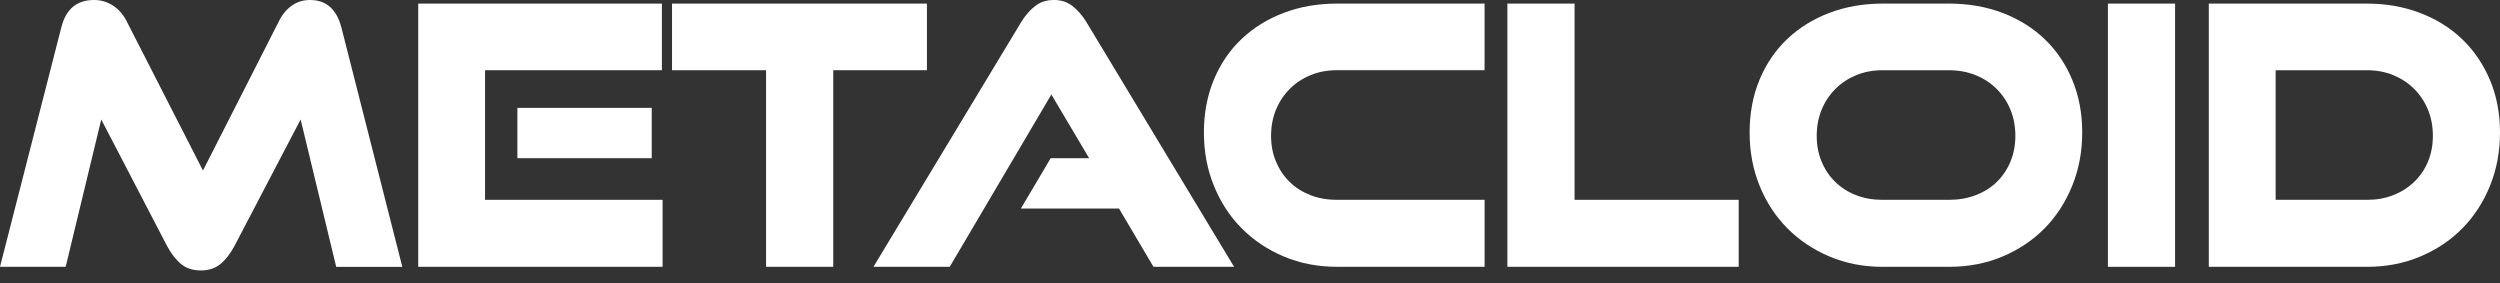 <svg width="150" height="17" viewBox="0 0 150 17" fill="none" xmlns="http://www.w3.org/2000/svg">
<rect x="0" y="0" width="150" height="17" fill="#333333" stroke="none"/>
<path d="M18.038 7.168L14.072 14.75C13.826 15.212 13.546 15.576 13.233 15.836C12.92 16.097 12.524 16.227 12.046 16.227C11.567 16.227 11.171 16.097 10.858 15.836C10.545 15.576 10.267 15.214 10.019 14.75L6.075 7.168L3.94 16.009H0L3.682 1.63C3.958 0.543 4.612 0 5.643 0C6.064 0 6.449 0.116 6.797 0.347C7.145 0.578 7.421 0.905 7.625 1.325L12.178 10.232L16.709 1.325C16.911 0.905 17.173 0.58 17.493 0.347C17.813 0.116 18.183 0 18.605 0C19.564 0 20.188 0.543 20.479 1.63L24.139 16.011H20.173L18.038 7.17V7.168Z" fill="white"/>
<path d="M25.096 0.216H39.713V4.213H29.103V11.989H39.755V16.007H25.094V0.216H25.096ZM31.044 6.472H39.104V9.492H31.044V6.472Z" fill="white"/>
<path d="M45.965 4.214H40.322V0.216H55.615V4.213H49.995V16.007H45.965V4.214Z" fill="white"/>
<path d="M67.136 12.512H61.254L63.04 9.492H65.348L63.082 5.669L56.983 16.009H52.408L61.298 1.281C61.545 0.89 61.821 0.58 62.127 0.347C62.432 0.116 62.802 0 63.239 0C63.675 0 64.023 0.116 64.329 0.347C64.634 0.578 64.91 0.89 65.157 1.281L74.045 16.009H69.209L67.14 12.512H67.136Z" fill="white"/>
<path d="M77.026 15.39C76.053 14.977 75.211 14.414 74.499 13.696C73.786 12.98 73.232 12.128 72.833 11.144C72.433 10.158 72.234 9.096 72.234 7.95C72.234 6.805 72.433 5.734 72.833 4.778C73.232 3.822 73.788 3.008 74.499 2.335C75.211 1.661 76.053 1.14 77.026 0.771C78 0.402 79.059 0.216 80.208 0.216H89.074V4.213H80.208C79.641 4.213 79.118 4.31 78.639 4.506C78.16 4.703 77.743 4.976 77.387 5.332C77.032 5.687 76.756 6.103 76.559 6.581C76.364 7.058 76.264 7.579 76.264 8.145C76.264 8.71 76.362 9.228 76.559 9.698C76.756 10.168 77.026 10.573 77.376 10.913C77.724 11.254 78.138 11.517 78.619 11.706C79.099 11.895 79.628 11.989 80.21 11.989H89.076V16.007H80.21C79.062 16.007 78.002 15.801 77.028 15.388L77.026 15.39Z" fill="white"/>
<path d="M90.443 0.216H94.473V11.989H104.321V16.007H90.443V0.216Z" fill="white"/>
<path d="M109.769 15.39C108.795 14.977 107.953 14.414 107.241 13.696C106.529 12.98 105.974 12.128 105.575 11.144C105.175 10.158 104.977 9.096 104.977 7.95C104.977 6.805 105.175 5.734 105.575 4.778C105.974 3.822 106.53 3.008 107.241 2.335C107.953 1.661 108.795 1.14 109.769 0.771C110.742 0.402 111.801 0.216 112.95 0.216H116.937C118.114 0.216 119.193 0.405 120.172 0.782C121.151 1.158 121.995 1.687 122.7 2.368C123.405 3.049 123.951 3.862 124.344 4.811C124.736 5.76 124.933 6.806 124.933 7.95C124.933 9.094 124.734 10.158 124.334 11.144C123.935 12.128 123.383 12.98 122.679 13.696C121.974 14.414 121.133 14.977 120.152 15.39C119.17 15.803 118.101 16.009 116.939 16.009H112.952C111.805 16.009 110.744 15.803 109.77 15.39H109.769ZM118.546 11.708C119.04 11.519 119.461 11.256 119.809 10.915C120.157 10.575 120.43 10.169 120.627 9.699C120.824 9.23 120.921 8.712 120.921 8.146C120.921 7.581 120.824 7.06 120.627 6.582C120.432 6.105 120.155 5.689 119.798 5.334C119.443 4.98 119.021 4.705 118.535 4.508C118.049 4.314 117.515 4.214 116.934 4.214H112.946C112.379 4.214 111.856 4.312 111.378 4.508C110.899 4.705 110.481 4.978 110.126 5.334C109.77 5.689 109.494 6.105 109.297 6.582C109.102 7.06 109.003 7.581 109.003 8.146C109.003 8.712 109.1 9.23 109.297 9.699C109.494 10.169 109.765 10.575 110.115 10.915C110.463 11.256 110.877 11.519 111.357 11.708C111.838 11.897 112.366 11.99 112.948 11.99H116.936C117.517 11.99 118.053 11.897 118.548 11.708H118.546Z" fill="white"/>
<path d="M126.475 0.216H130.505V16.009H126.475V0.216Z" fill="white"/>
<path d="M132.529 0.216H142.027C143.174 0.216 144.238 0.405 145.219 0.782C146.199 1.158 147.042 1.687 147.747 2.368C148.452 3.049 149.002 3.862 149.402 4.811C149.801 5.76 150 6.806 150 7.95C150 9.094 149.801 10.158 149.402 11.144C149.002 12.128 148.45 12.98 147.747 13.696C147.042 14.414 146.2 14.977 145.219 15.39C144.238 15.803 143.176 16.009 142.027 16.009H132.529V0.216ZM143.597 11.708C144.076 11.519 144.494 11.256 144.849 10.915C145.204 10.575 145.481 10.169 145.678 9.699C145.875 9.23 145.972 8.712 145.972 8.146C145.972 7.581 145.875 7.06 145.678 6.582C145.482 6.105 145.206 5.689 144.849 5.334C144.494 4.98 144.076 4.705 143.597 4.508C143.119 4.314 142.596 4.214 142.029 4.214H136.539V11.99H142.029C142.596 11.99 143.119 11.897 143.597 11.708Z" fill="white"/>
</svg>
